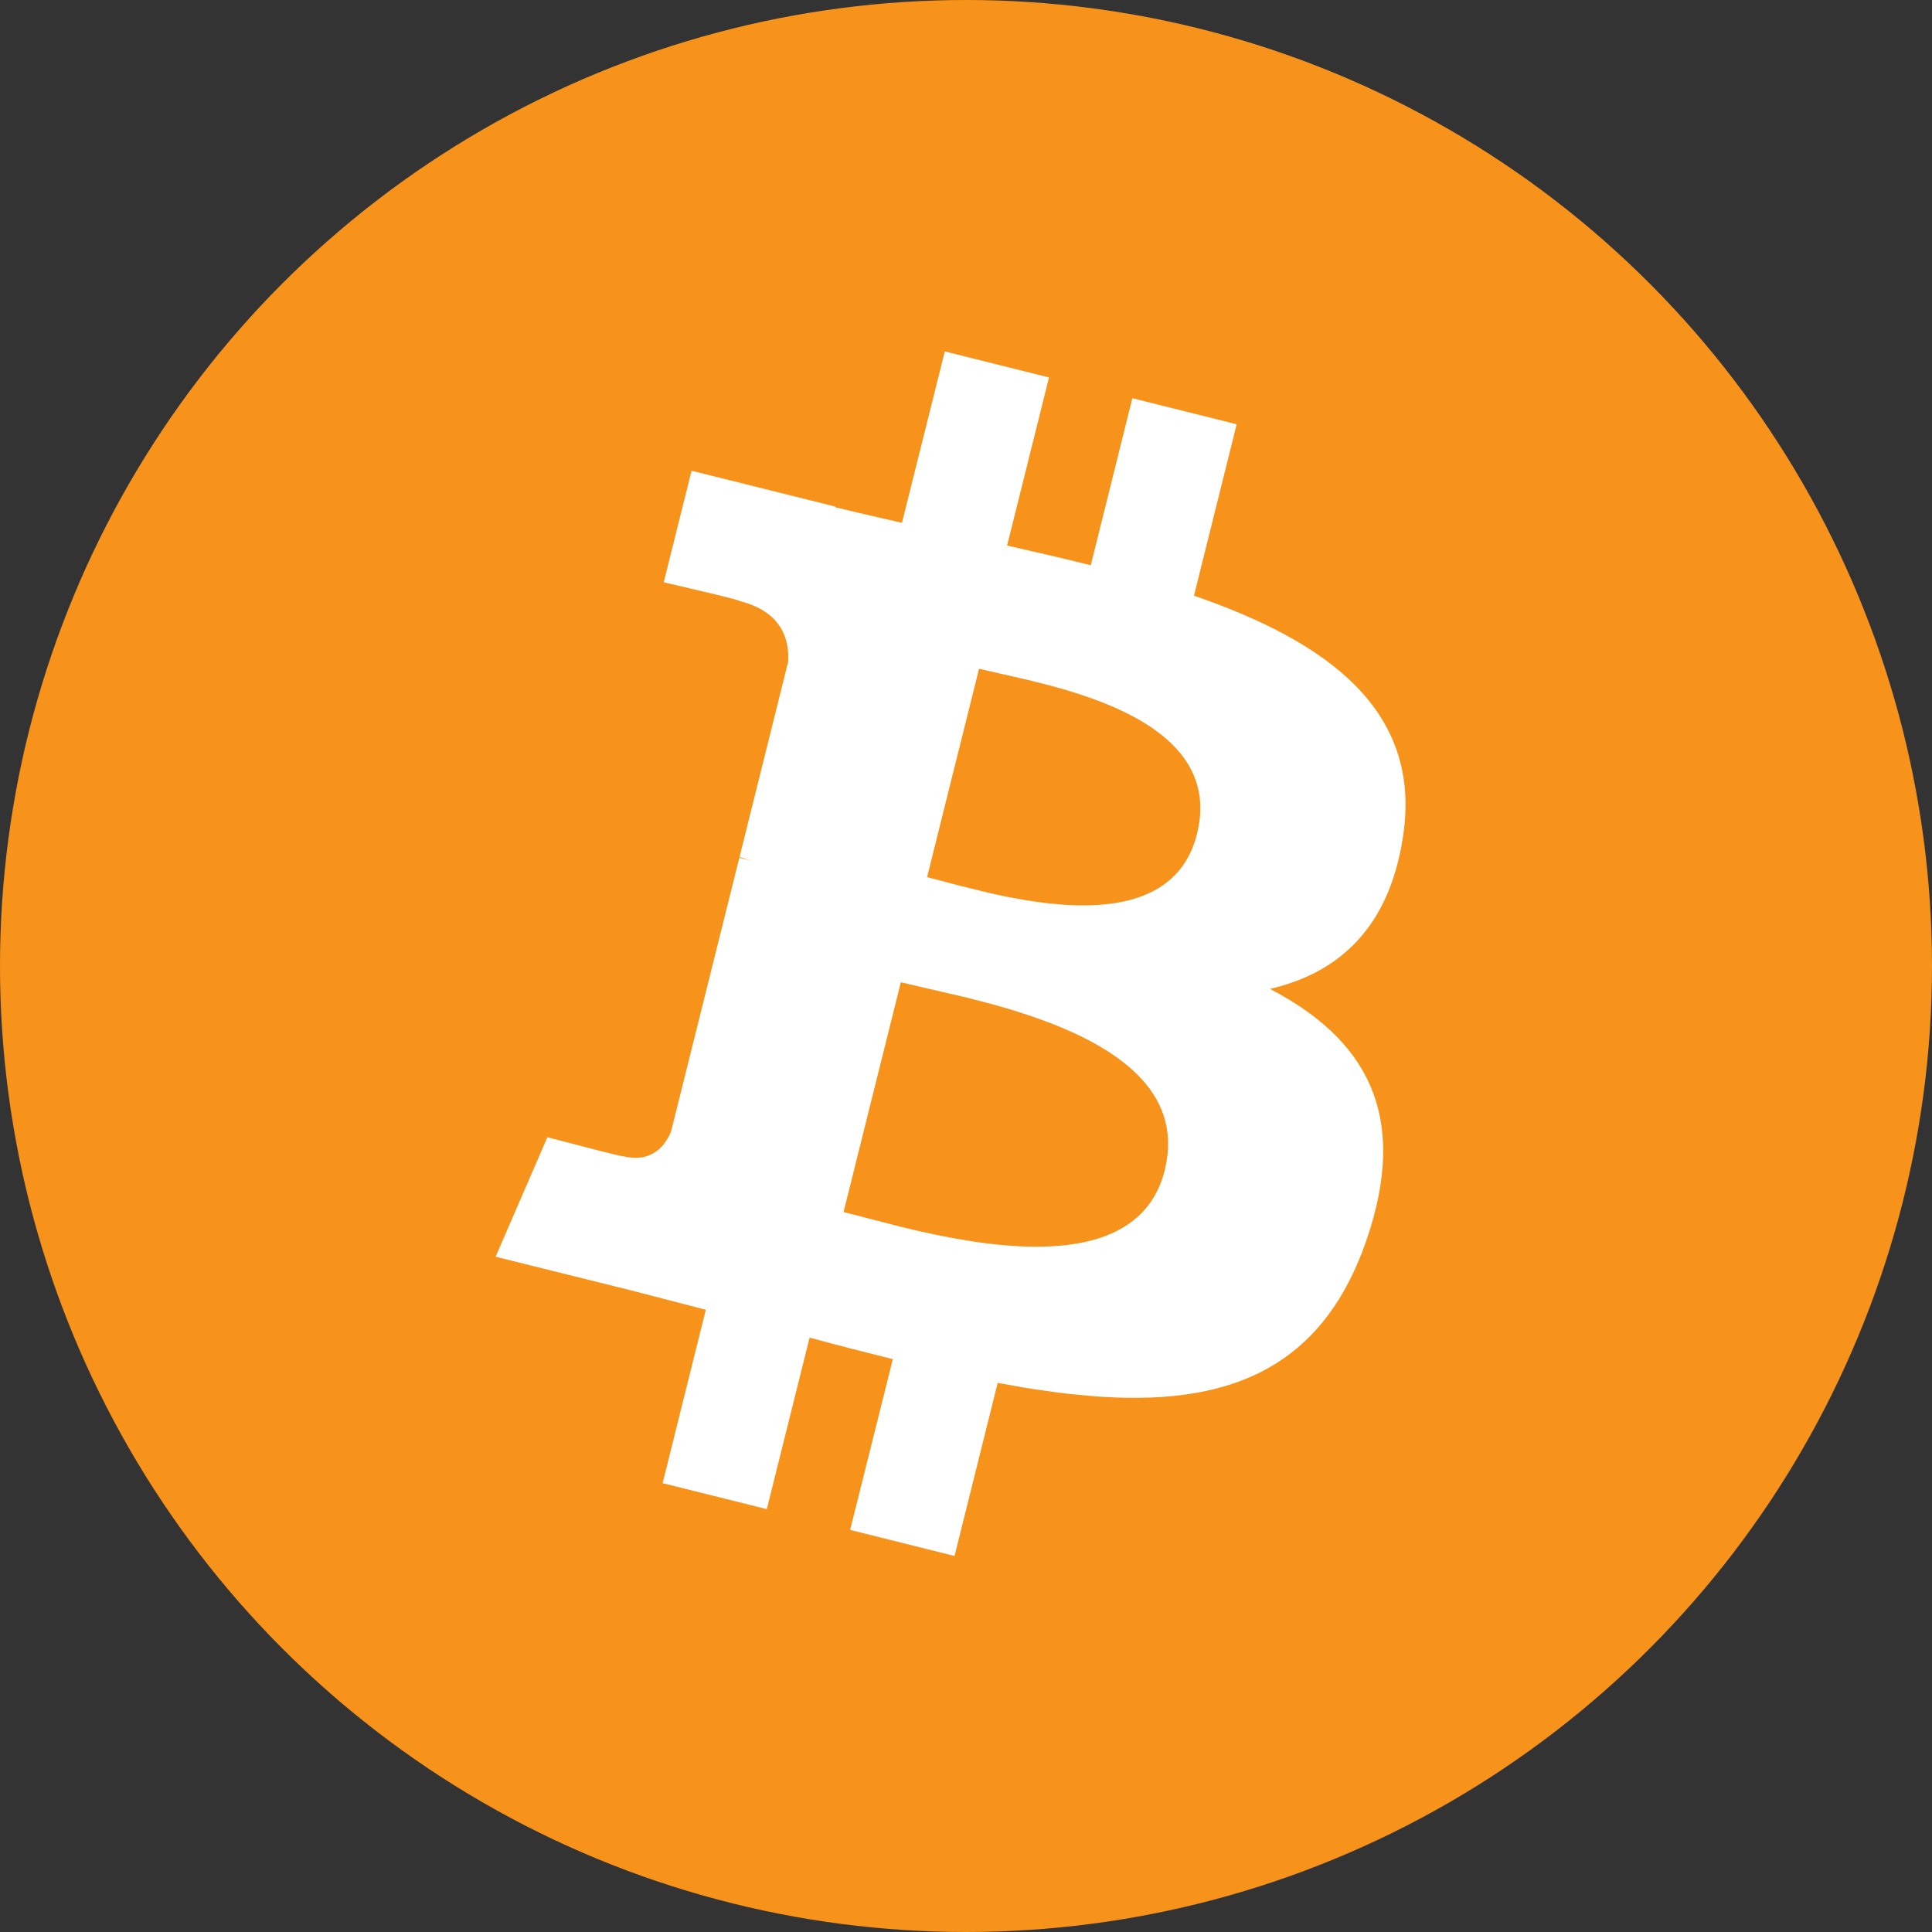 <svg width="40px" height="40px" viewBox="0 0 40 40" version="1.1" xmlns="http://www.w3.org/2000/svg">
    <rect x="0" y="0" width="40" height="40" fill="#333333" stroke="none"/>
    <g fill="none">
        <circle fill="#F7931A" cx="20" cy="20" r="20" />
        <path d="M29.051,17.302 C29.443,14.682 27.448,13.273 24.72,12.333 L25.604,8.784 L23.444,8.245 L22.583,11.703 C22.015,11.56 21.431,11.427 20.851,11.295 L21.719,7.815 L19.561,7.276 L18.674,10.825 L17.747,10.611 C17.595,10.575 17.444,10.539 17.295,10.502 L17.298,10.489 L14.318,9.746 L13.742,12.055 L14.83,12.311 L14.83,12.311 L15.18,12.399 C15.267,12.423 15.318,12.44 15.312,12.444 C16.187,12.662 16.345,13.241 16.318,13.701 L15.311,17.744 L15.376,17.762 L15.376,17.762 L15.536,17.816 L15.536,17.816 L15.307,17.759 L13.894,23.424 C13.787,23.69 13.516,24.089 12.905,23.938 L12.89,23.939 L12.89,23.939 L12.767,23.913 L12.767,23.913 L12.417,23.827 L12.417,23.827 L11.333,23.545 L11.333,23.545 L10.261,26.019 L13.073,26.718 L14.613,27.117 L14.613,27.117 L13.719,30.707 L15.876,31.245 L16.762,27.694 C17.335,27.849 17.909,27.997 18.485,28.14 L17.601,31.675 L19.763,32.215 L20.656,28.631 L21.164,28.722 C21.248,28.736 21.331,28.749 21.414,28.762 L21.903,28.831 C21.984,28.842 22.064,28.851 22.143,28.86 L22.613,28.905 C25.316,29.118 27.328,28.427 28.278,25.714 C29.217,23.031 28.231,21.484 26.293,20.474 C27.646,20.162 28.678,19.297 29.011,17.538 L29.051,17.302 Z M24.116,24.224 C23.705,25.871 21.846,25.961 20.132,25.701 L19.754,25.638 L19.754,25.638 L19.384,25.566 L19.384,25.566 L19.028,25.489 L19.028,25.489 L18.688,25.409 L18.688,25.409 L17.465,25.094 L17.465,25.094 L18.651,20.337 L20.011,20.653 L20.011,20.653 L20.521,20.785 L20.521,20.785 L20.873,20.885 C20.932,20.903 20.991,20.921 21.051,20.94 L21.407,21.057 C22.95,21.593 24.42,22.477 24.153,24.041 L24.116,24.224 Z M24.783,17.263 C24.387,18.85 22.66,18.881 21.164,18.625 L20.824,18.562 L20.824,18.562 L20.496,18.491 L20.496,18.491 L19.895,18.344 L19.895,18.344 L19.194,18.16 L19.194,18.16 L20.27,13.846 L21.239,14.067 L21.239,14.067 L21.696,14.181 L21.696,14.181 L22.015,14.269 C23.467,14.693 25.095,15.467 24.821,17.081 L24.783,17.263 Z" fill="#FFFFFF" />
    </g>
</svg>